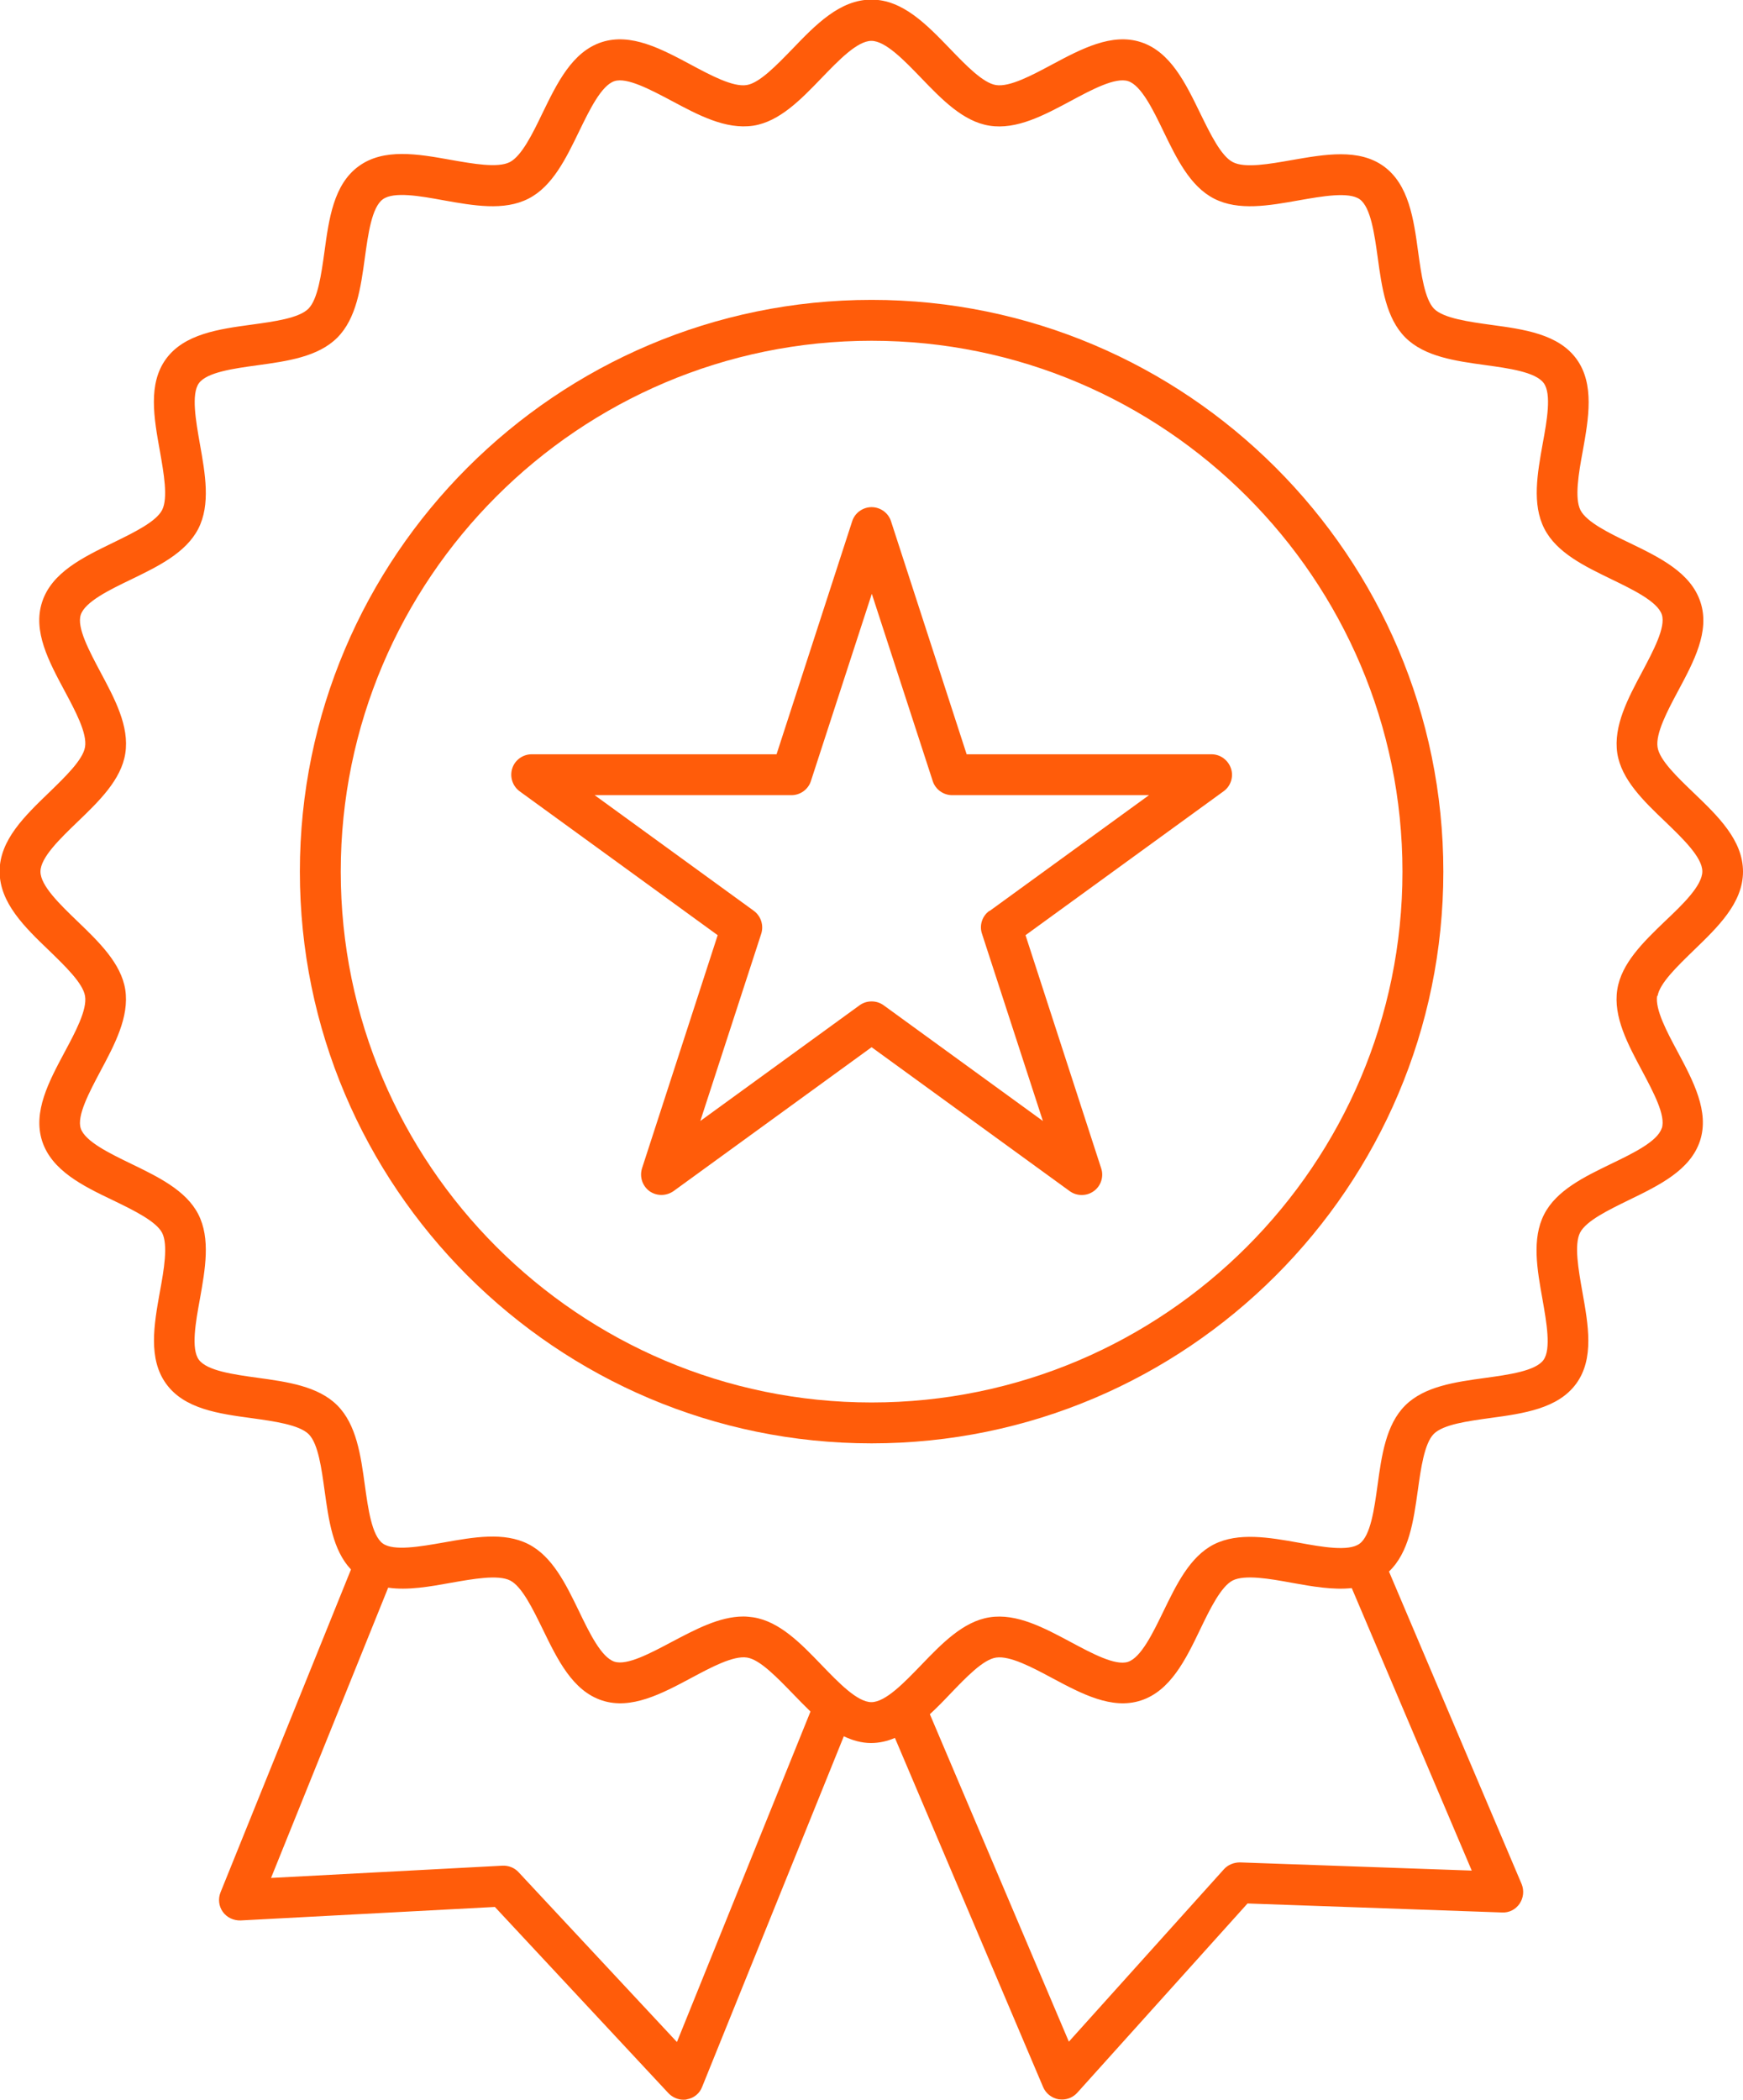 <svg xmlns="http://www.w3.org/2000/svg" id="Warstwa_1" data-name="Warstwa 1" viewBox="0 0 85.27 102.72"><defs><style> .cls-1 { fill: #ff5c0a; } </style></defs><path class="cls-1" d="M81.09,48.73c.1-.63.98-1.47,1.75-2.22,1.19-1.15,2.43-2.33,2.43-3.87s-1.23-2.72-2.43-3.87c-.78-.75-1.66-1.59-1.75-2.22-.1-.67.48-1.77,1-2.74.77-1.44,1.57-2.92,1.1-4.35-.47-1.45-2-2.19-3.49-2.91-.98-.47-2.08-1.01-2.38-1.59-.3-.59-.09-1.81.11-2.89.29-1.61.58-3.28-.3-4.5-.89-1.23-2.57-1.46-4.2-1.68-1.08-.15-2.3-.32-2.77-.78-.46-.47-.63-1.69-.78-2.77-.22-1.63-.46-3.31-1.68-4.2-1.22-.89-2.89-.59-4.5-.31-1.08.19-2.3.41-2.89.1-.58-.3-1.11-1.4-1.59-2.38-.72-1.48-1.46-3.02-2.91-3.49-1.42-.46-2.91.33-4.35,1.1-.97.52-2.07,1.11-2.74,1-.63-.1-1.48-.98-2.22-1.75-1.15-1.19-2.33-2.43-3.87-2.43s-2.73,1.23-3.88,2.43c-.75.77-1.59,1.65-2.22,1.75-.67.11-1.77-.48-2.74-1-1.44-.77-2.92-1.56-4.35-1.1-1.45.47-2.19,2.01-2.91,3.49-.47.98-1.01,2.08-1.59,2.38-.59.3-1.81.08-2.89-.11-1.61-.29-3.28-.58-4.5.31-1.23.89-1.46,2.58-1.68,4.2-.15,1.08-.32,2.3-.78,2.77-.47.47-1.69.63-2.77.78-1.63.22-3.31.46-4.2,1.68-.89,1.22-.59,2.89-.3,4.5.19,1.08.41,2.3.11,2.89-.3.58-1.4,1.11-2.38,1.59-1.48.72-3.02,1.46-3.49,2.91-.47,1.43.33,2.91,1.1,4.35.52.97,1.11,2.07,1,2.74-.1.63-.98,1.47-1.75,2.22-1.19,1.15-2.43,2.33-2.43,3.87s1.23,2.73,2.43,3.88c.77.75,1.65,1.59,1.75,2.22.11.67-.48,1.77-1,2.74-.77,1.44-1.56,2.92-1.1,4.35.47,1.45,2,2.2,3.49,2.91.97.47,2.08,1.01,2.38,1.58.3.59.09,1.81-.11,2.89-.29,1.61-.58,3.28.31,4.5.89,1.23,2.57,1.46,4.2,1.68,1.08.15,2.3.32,2.77.78.47.47.63,1.69.78,2.77.2,1.44.4,2.91,1.29,3.85l-6.38,15.79c-.13.32-.09.68.11.96.2.28.53.43.87.42l12.44-.66,8.49,9.11c.19.2.46.32.73.32.06,0,.12,0,.18-.02.34-.06.62-.29.74-.61l6.93-17.15c.42.2.86.33,1.33.33.41,0,.8-.09,1.17-.25l7.25,17.08c.13.31.42.54.76.6.05,0,.11.01.17.01.28,0,.55-.12.74-.33l8.33-9.26,12.45.44c.35.02.67-.15.86-.43.19-.28.23-.64.1-.96l-6.49-15.29c.98-.93,1.2-2.46,1.41-3.96.15-1.08.32-2.3.78-2.77.47-.47,1.69-.63,2.77-.78,1.63-.22,3.31-.46,4.2-1.68.89-1.22.59-2.88.3-4.5-.19-1.08-.41-2.3-.11-2.89.3-.58,1.4-1.11,2.38-1.59,1.48-.72,3.02-1.46,3.49-2.91.46-1.42-.33-2.91-1.1-4.35-.52-.97-1.11-2.07-1-2.74ZM33.11,99.89l-7.74-8.3c-.2-.22-.49-.33-.78-.32l-11.33.6,5.73-14.2c.96.14,2.03-.05,3.08-.24,1.08-.19,2.3-.41,2.89-.11.58.3,1.11,1.4,1.59,2.38.72,1.48,1.46,3.02,2.91,3.49,1.42.46,2.91-.33,4.35-1.1.97-.52,2.07-1.11,2.74-1,.63.1,1.47.98,2.22,1.75.29.3.58.6.88.89l-6.53,16.16ZM60.66,91.11c-.29,0-.58.11-.78.33l-7.59,8.44-6.8-16.02c.35-.32.69-.67,1.02-1.02.75-.78,1.59-1.66,2.22-1.75.68-.1,1.77.48,2.74,1,1.44.77,2.92,1.56,4.34,1.1,1.45-.47,2.2-2.01,2.91-3.49.47-.98,1.01-2.08,1.58-2.38.59-.3,1.81-.09,2.89.11,1,.18,2.02.36,2.94.26l5.87,13.82-11.34-.4ZM81.29,55.2c-.21.64-1.4,1.22-2.46,1.73-1.32.64-2.69,1.3-3.29,2.48-.61,1.19-.34,2.7-.08,4.15.2,1.14.43,2.44.05,2.97-.39.54-1.7.72-2.86.88-1.46.2-2.97.41-3.91,1.35-.94.94-1.15,2.45-1.35,3.91-.16,1.16-.34,2.46-.88,2.85-.53.39-1.83.16-2.97-.05-1.45-.26-2.96-.52-4.15.08-1.18.6-1.84,1.97-2.48,3.29-.51,1.05-1.09,2.25-1.73,2.46-.62.2-1.77-.42-2.78-.96-1.31-.7-2.66-1.43-3.99-1.22-1.29.2-2.34,1.29-3.35,2.34-.82.85-1.74,1.81-2.43,1.81s-1.61-.96-2.43-1.81c-1.01-1.05-2.06-2.14-3.35-2.34-.16-.02-.32-.04-.48-.04-1.18,0-2.36.64-3.52,1.25-1.02.54-2.17,1.16-2.79.96-.64-.21-1.22-1.4-1.73-2.46-.64-1.32-1.3-2.69-2.48-3.29-1.19-.61-2.69-.34-4.15-.08-1.14.2-2.44.43-2.97.05-.54-.39-.72-1.7-.88-2.85-.2-1.46-.41-2.97-1.35-3.91-.94-.94-2.45-1.15-3.91-1.35-1.16-.16-2.46-.34-2.86-.88-.39-.53-.16-1.83.05-2.97.26-1.46.53-2.96-.08-4.15-.6-1.17-1.97-1.83-3.29-2.47-1.05-.51-2.25-1.09-2.46-1.73-.2-.61.42-1.77.96-2.79.7-1.31,1.42-2.66,1.22-3.99-.2-1.29-1.29-2.34-2.34-3.35-.85-.82-1.81-1.74-1.81-2.43s.96-1.61,1.81-2.43c1.05-1.01,2.14-2.06,2.34-3.35.21-1.33-.52-2.68-1.22-3.99-.54-1.02-1.16-2.17-.96-2.79.21-.64,1.4-1.22,2.46-1.73,1.32-.64,2.68-1.3,3.29-2.48.61-1.19.34-2.69.08-4.15-.2-1.14-.43-2.44-.05-2.97.39-.54,1.7-.72,2.86-.88,1.46-.2,2.97-.41,3.91-1.35.94-.94,1.15-2.45,1.35-3.91.16-1.16.34-2.47.88-2.86.53-.39,1.83-.16,2.97.05,1.46.26,2.96.53,4.15-.08,1.18-.6,1.84-1.97,2.48-3.29.51-1.05,1.09-2.25,1.73-2.46.61-.2,1.77.42,2.79.96,1.31.7,2.65,1.42,4,1.22,1.29-.2,2.34-1.29,3.35-2.34.82-.85,1.74-1.81,2.43-1.81s1.61.96,2.43,1.81c1.01,1.05,2.06,2.14,3.35,2.34,1.33.21,2.68-.52,3.99-1.22,1.02-.55,2.17-1.16,2.79-.96.64.21,1.22,1.4,1.73,2.46.64,1.32,1.3,2.69,2.48,3.29,1.19.61,2.69.34,4.15.08,1.14-.2,2.44-.43,2.97-.05.54.39.72,1.7.88,2.85.2,1.46.41,2.97,1.35,3.91.94.94,2.45,1.15,3.91,1.35,1.16.16,2.46.34,2.86.88.39.53.16,1.83-.05,2.97-.26,1.45-.53,2.96.08,4.15.6,1.18,1.97,1.84,3.29,2.48,1.05.51,2.25,1.09,2.46,1.73.2.61-.42,1.77-.96,2.79-.7,1.31-1.42,2.66-1.22,3.99.2,1.29,1.29,2.34,2.35,3.35.85.82,1.81,1.74,1.81,2.43s-.96,1.62-1.82,2.43c-1.05,1.01-2.14,2.06-2.34,3.35-.21,1.33.52,2.68,1.22,3.99.54,1.02,1.16,2.17.96,2.79Z"></path><path class="cls-1" d="M42.64,14.67c-15.42,0-27.97,12.55-27.97,27.97s12.55,27.97,27.97,27.97,27.97-12.55,27.97-27.97-12.55-27.97-27.97-27.97ZM42.64,68.61c-14.32,0-25.97-11.65-25.97-25.97s11.65-25.97,25.97-25.97,25.97,11.65,25.97,25.97-11.65,25.97-25.97,25.97Z"></path><path class="cls-1" d="M59.27,36.9h-11.98l-3.7-11.4c-.13-.41-.52-.69-.95-.69s-.82.28-.95.69l-3.7,11.4h-11.98c-.43,0-.82.28-.95.69s.01.86.36,1.12l9.69,7.04-3.7,11.4c-.13.41.01.86.36,1.12.35.25.82.25,1.18,0l9.69-7.04,9.69,7.04c.18.13.38.19.59.19s.41-.06.59-.19c.35-.25.5-.71.36-1.12l-3.7-11.4,9.69-7.04c.35-.25.5-.71.36-1.12s-.52-.69-.95-.69ZM48.4,44.56c-.35.25-.5.71-.36,1.12l2.98,9.16-7.79-5.66c-.18-.13-.38-.19-.59-.19s-.41.06-.59.19l-7.79,5.66,2.98-9.16c.13-.41-.01-.86-.36-1.12l-7.79-5.66h9.63c.43,0,.82-.28.95-.69l2.98-9.16,2.98,9.16c.13.41.52.69.95.69h9.63l-7.79,5.66Z"></path></svg>